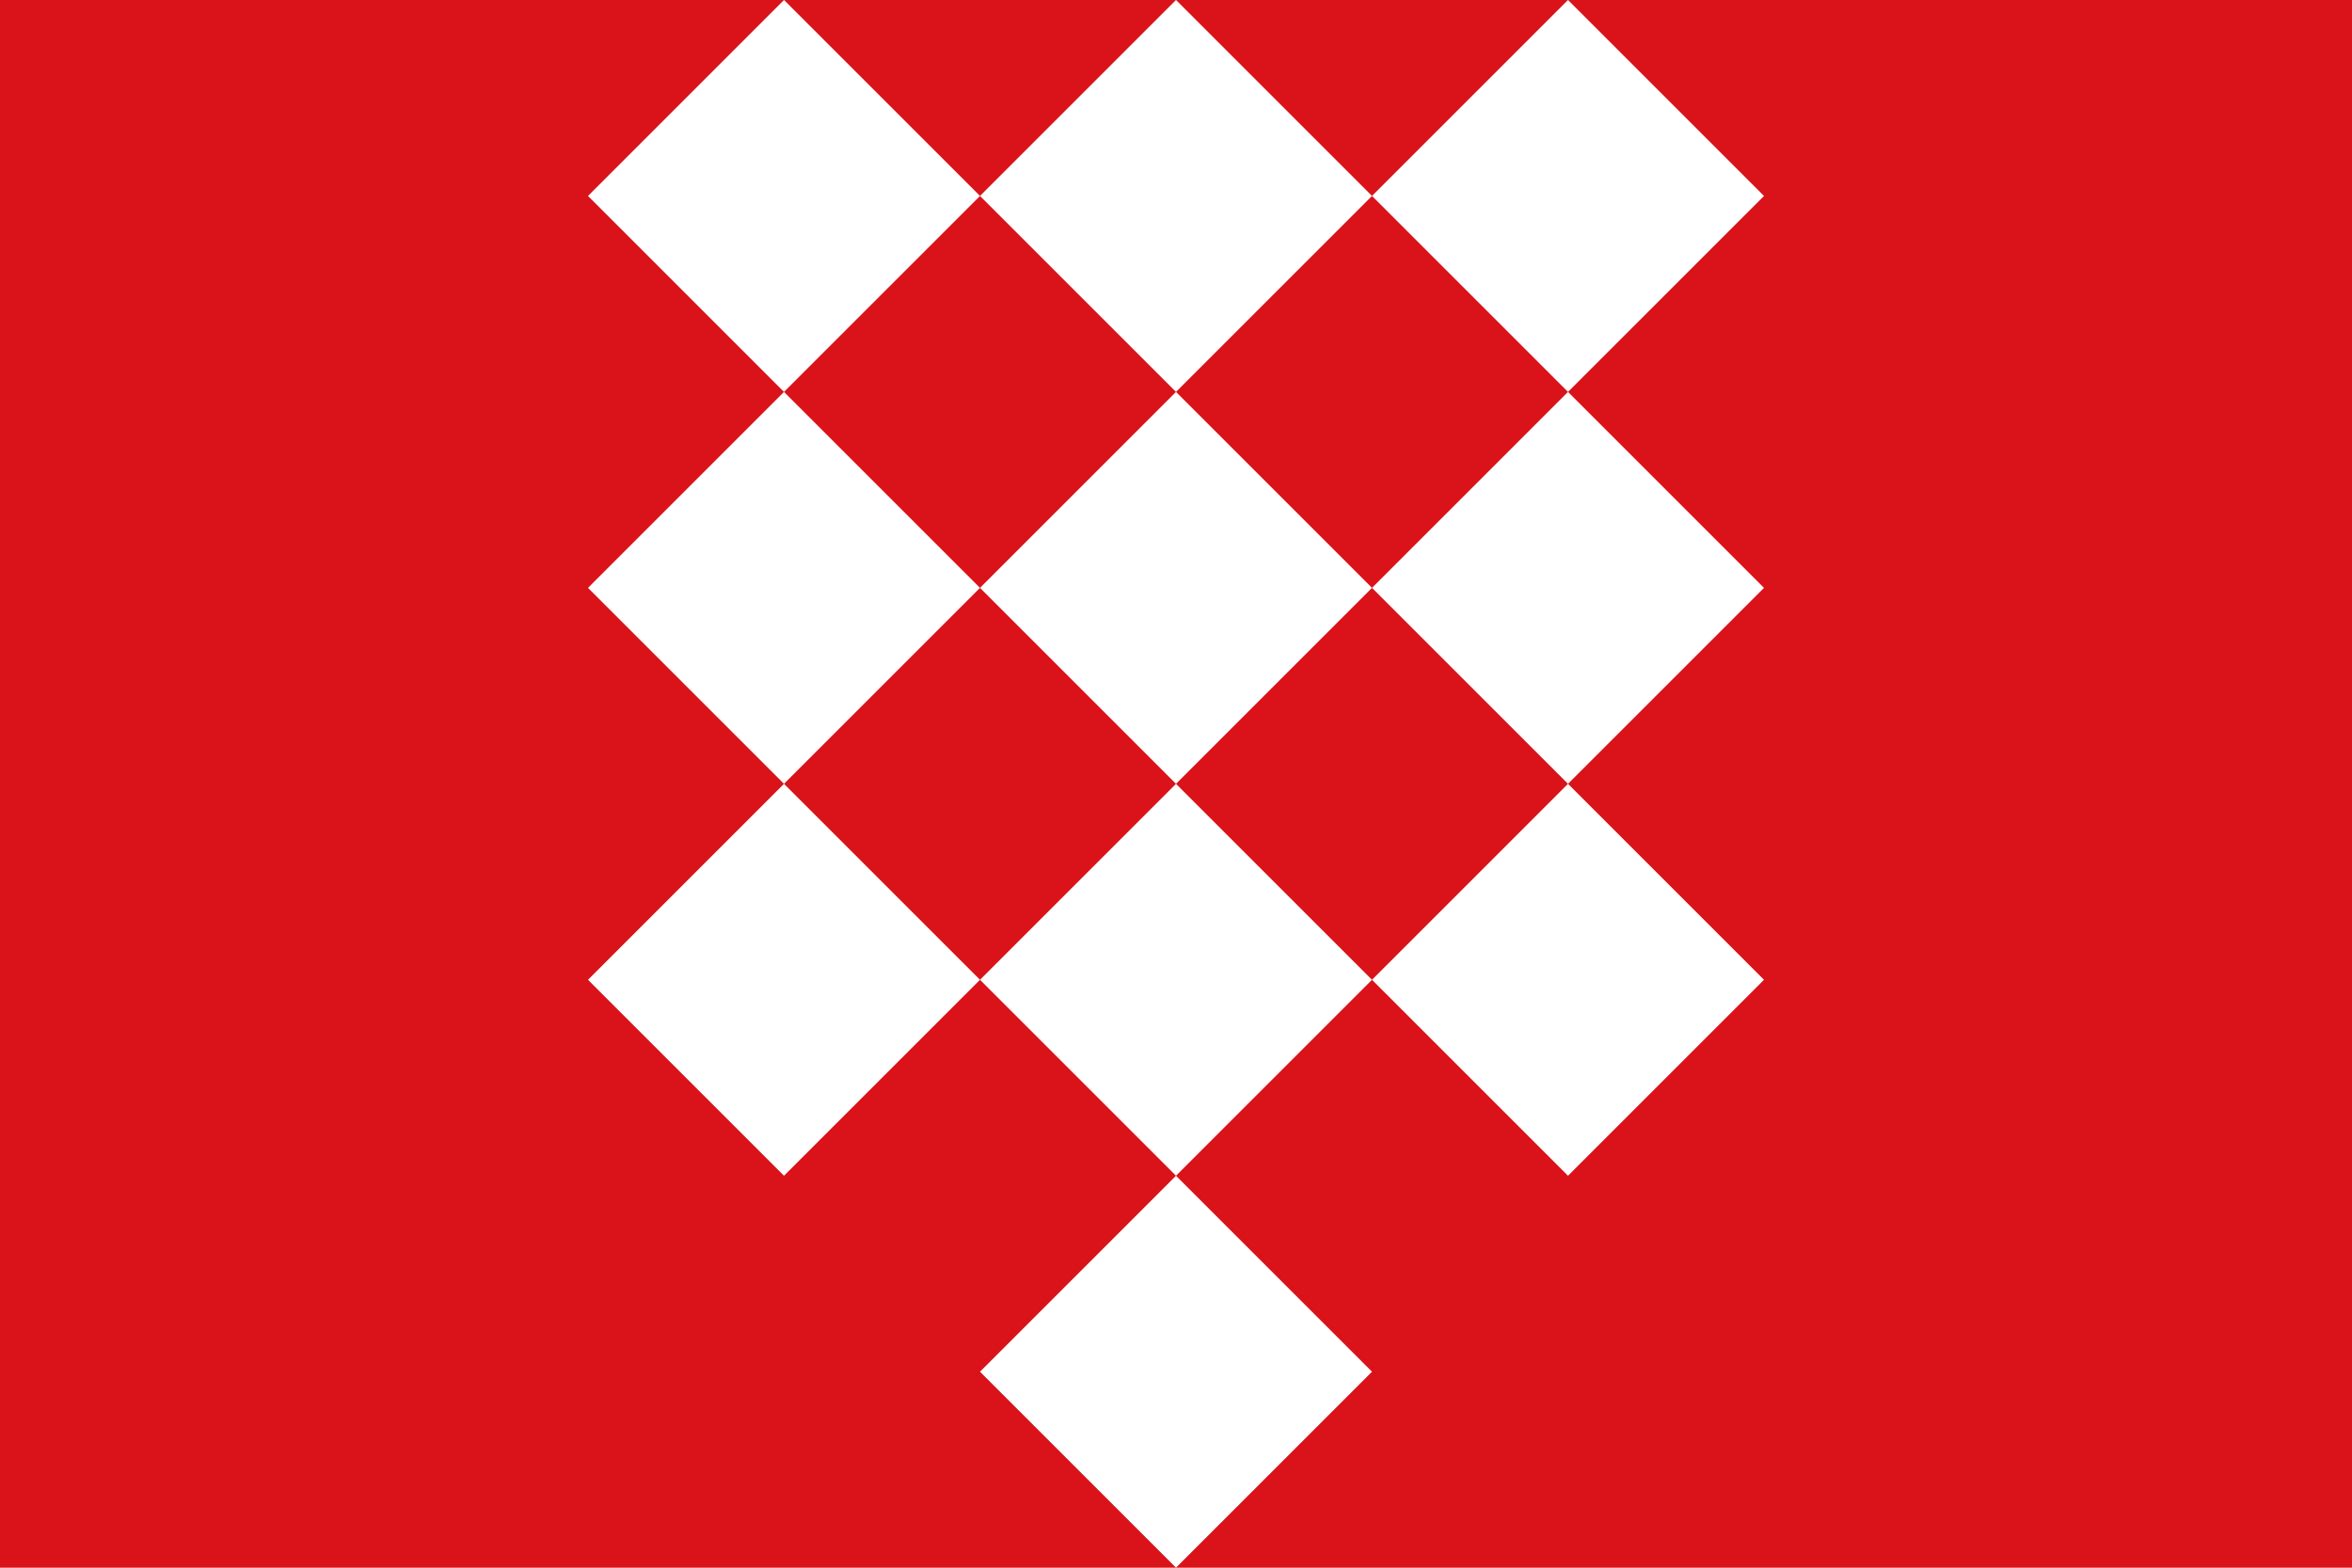 <?xml version="1.0" encoding="UTF-8"?>
<svg xmlns="http://www.w3.org/2000/svg" version="1.0" width="600" height="400" viewBox="0 0 12 8" id="Quevy">
	<rect width="12" height="8" fill="#da121a" id="gules-ground"/>
	<path id="diamonds" fill="#fff" d="M 6,0 L 9,3 5,7 6,8 7,7 3,3 z M 4,0 L 3,1 8,6 9,5 z M 8,0 L 3,5 4,6 9,1 z"/>
</svg>